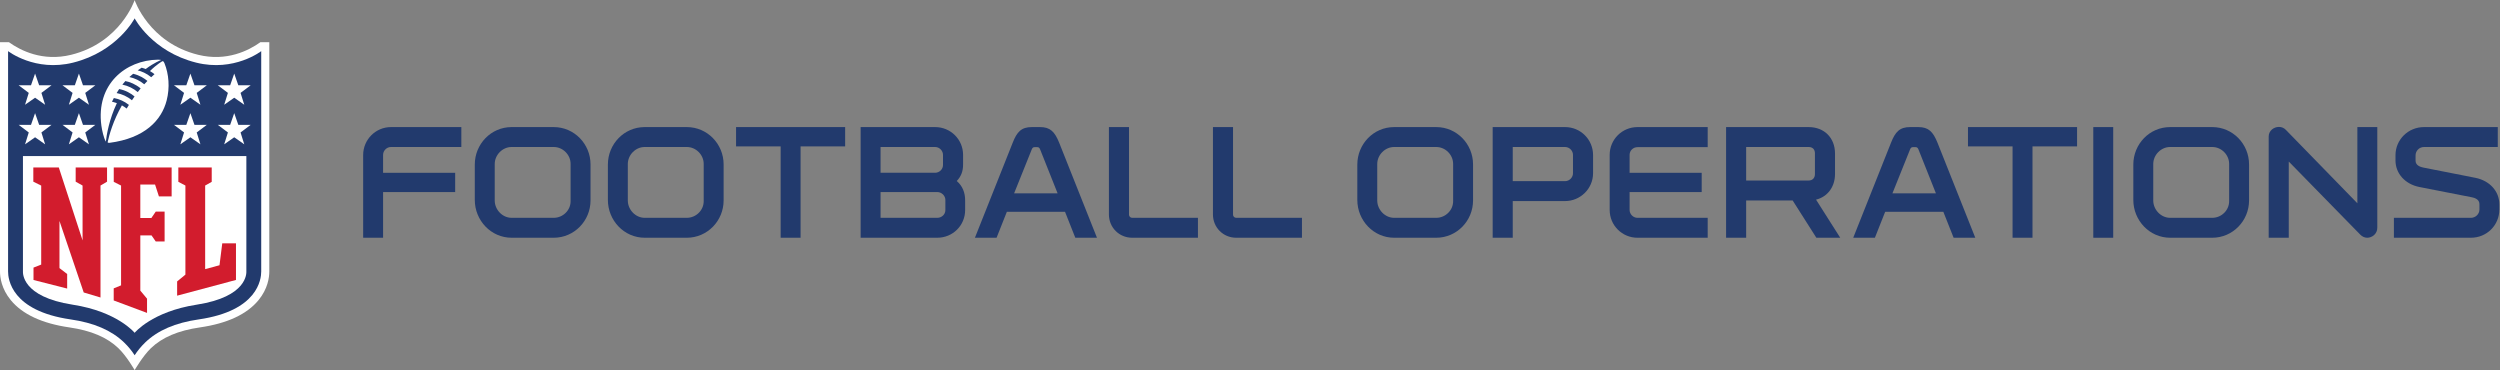 <?xml version="1.0" encoding="UTF-8" standalone="no"?>
<svg
   xmlns:dc="http://purl.org/dc/elements/1.1/"
   xmlns:cc="http://creativecommons.org/ns#"
   xmlns:rdf="http://www.w3.org/1999/02/22-rdf-syntax-ns#"
   xmlns:svg="http://www.w3.org/2000/svg"
   xmlns="http://www.w3.org/2000/svg"
   viewBox="0 0 843 124.8"
   height="124.8"
   width="843"
   xml:space="preserve"
   id="svg2"
   version="1.1"><rect x="0" y="0" width="843" height="124.8" fill="#808080" stroke="none"/><defs
     id="defs6" /><g
     transform="matrix(1.333,0,0,-1.333,0,124.8)"
     id="g10"><g
       transform="scale(0.1)"
       id="g12"><path
         id="path14"
         style="fill:#ffffff;fill-opacity:1;fill-rule:nonzero;stroke:none"
         d="m 658.695,829.504 c -29.297,-21.008 -85.304,-49.641 -157.402,-31.887 -124.93,30.781 -160.684,138.367 -160.684,138.367 0,0 -35.738,-107.605 -160.668,-138.367 C 107.832,779.863 51.816,808.516 22.559,829.504 H 0 V 249.336 C 0.016,234.648 3.574,205.781 27.395,176.855 56.773,141.133 106.637,117.969 175.551,108.008 230.445,100.059 271.016,82.832 299.641,55.293 320.66,35.059 340.609,0 340.609,0 c 0,0 20.731,35.781 40.989,55.293 28.617,27.539 69.222,44.805 124.101,52.715 68.895,9.961 118.766,33.125 148.141,68.808 23.801,28.926 27.375,57.832 27.394,72.52 v 580.168 h -22.539" /><path
         id="path16"
         style="fill:#223a6d;fill-opacity:1;fill-rule:nonzero;stroke:none"
         d="m 660.797,806.895 c 0,0 -68.277,-53.157 -164.457,-29.102 -112.156,28.008 -155.731,112 -155.731,112 0,0 -43.543,-83.992 -155.711,-112 C 88.727,753.738 20.43,806.895 20.43,806.895 v -557.52 c 0.019,-18.965 7.949,-99.434 158.043,-121.113 59.261,-8.574 103.531,-27.637 135.343,-58.242 11.454,-10.996 20.161,-22.188 26.793,-32.441 6.661,10.254 15.36,21.445 26.789,32.441 31.832,30.605 76.118,49.669 135.36,58.242 150.097,21.679 158.004,102.148 158.039,121.113 v 557.52" /><path
         id="path18"
         style="fill:#ffffff;fill-opacity:1;fill-rule:nonzero;stroke:none"
         d="m 340.609,94.336 c 0,0 43.575,53.672 156.778,71.152 129.644,20 125.812,80.879 125.812,83.985 V 541.445 H 58.051 V 249.473 c 0,-3.086 -3.832,-63.985 125.812,-83.985 113.203,-17.48 156.746,-71.152 156.746,-71.152" /><path
         id="path20"
         style="fill:#d21c2d;fill-opacity:1;fill-rule:nonzero;stroke:none"
         d="m 208.887,328.066 -0.016,138.829 -17.441,9.765 v 36.008 h 79.367 V 476.66 l -16.582,-9.765 V 183.672 l -42.438,12.715 -61.339,180.937 V 258.047 l 19.468,-14.961 v -36.797 l -85.136,21.66 v 31.348 l 19.465,7.617 v 199.863 l -19.941,9.883 v 36.008 h 64.437 l 60.157,-184.602" /><path
         id="path22"
         style="fill:#d21c2d;fill-opacity:1;fill-rule:nonzero;stroke:none"
         d="m 354.961,201.074 16.996,-20.371 v -36.035 l -84.32,31.543 v 30.566 l 18.617,7.598 v 252.52 l -18.516,9.355 v 36.418 h 146.446 v -73.234 h -32.192 l -9.762,30.046 h -37.269 v -84.695 h 27.977 l 11.007,16.094 h 22.457 V 325.43 h -22.457 l -10.59,15.273 H 354.961 V 201.074" /><path
         id="path24"
         style="fill:#d21c2d;fill-opacity:1;fill-rule:nonzero;stroke:none"
         d="m 448.074,188.301 v 35.996 l 20.934,17.226 v 225.372 l -17.875,9.355 v 36.418 h 84.441 V 476.25 L 518.98,466.895 V 255.449 l 36.286,9.805 6.961,55.41 h 34.714 V 228.086 L 448.074,188.301" /><path
         id="path26"
         style="fill:#ffffff;fill-opacity:1;fill-rule:nonzero;stroke:none"
         d="m 72.734,601.16 -25.562,19.238 h 31.242 l 10.312,29.61 10.312,-29.61 h 31.242 l -25.558,-19.238 9.394,-30.019 -25.39,17.832 -25.387,-17.832 9.395,30.019" /><path
         id="path28"
         style="fill:#ffffff;fill-opacity:1;fill-rule:nonzero;stroke:none"
         d="m 183.637,601.16 -25.563,19.238 h 31.227 l 10.312,29.61 10.332,-29.61 h 31.227 l -25.563,-19.238 9.414,-30.019 -25.41,17.832 -25.383,-17.832 9.407,30.019" /><path
         id="path30"
         style="fill:#ffffff;fill-opacity:1;fill-rule:nonzero;stroke:none"
         d="m 72.734,701.258 -25.562,19.219 h 31.242 l 10.312,29.613 10.312,-29.613 h 31.242 l -25.558,-19.247 9.394,-30.011 -25.39,17.844 -25.387,-17.844 9.395,30.039" /><path
         id="path32"
         style="fill:#ffffff;fill-opacity:1;fill-rule:nonzero;stroke:none"
         d="m 183.637,701.258 -25.563,19.219 h 31.227 l 10.312,29.613 10.332,-29.613 h 31.227 l -25.563,-19.247 9.414,-30.011 -25.41,17.844 -25.383,-17.844 9.407,30.039" /><path
         id="path34"
         style="fill:#ffffff;fill-opacity:1;fill-rule:nonzero;stroke:none"
         d="m 617.914,571.141 -25.41,17.832 -25.371,-17.832 9.383,30.019 -25.547,19.238 h 31.242 l 10.293,29.61 10.332,-29.61 h 31.227 L 608.5,601.16 l 9.414,-30.019" /><path
         id="path36"
         style="fill:#ffffff;fill-opacity:1;fill-rule:nonzero;stroke:none"
         d="m 507.008,571.141 -25.387,17.832 -25.391,-17.832 9.395,30.019 -25.547,19.238 h 31.227 l 10.316,29.61 10.309,-29.61 h 31.23 l -25.547,-19.238 9.395,-30.019" /><path
         id="path38"
         style="fill:#ffffff;fill-opacity:1;fill-rule:nonzero;stroke:none"
         d="m 617.914,671.219 -25.41,17.844 -25.371,-17.844 9.383,30.039 -25.547,19.219 h 31.242 l 10.293,29.613 10.332,-29.613 h 31.227 l -25.563,-19.219 9.414,-30.039" /><path
         id="path40"
         style="fill:#ffffff;fill-opacity:1;fill-rule:nonzero;stroke:none"
         d="m 507.008,671.219 -25.387,17.844 -25.391,-17.844 9.395,30.039 -25.547,19.219 h 31.227 l 10.316,29.613 10.309,-29.613 h 31.23 l -25.547,-19.219 9.395,-30.039" /><path
         id="path42"
         style="fill:#ffffff;fill-opacity:1;fill-rule:nonzero;stroke:none"
         d="m 364.926,723.035 c -11.379,9.375 -24.129,15.442 -37.684,18.32 3.293,3.098 6.645,5.762 9.598,8.243 16.93,-4.071 28.332,-11.676 36.086,-18.125 -2.766,-2.84 -5.453,-5.606 -8,-8.438 z M 348.5,703.281 c -10.844,9.082 -24.043,15.891 -38.984,18.875 2.3,2.949 4.957,6.098 7.535,8.996 11.394,-2.043 26.023,-8.047 38.769,-18.562 -2.601,-3.125 -5.019,-6.313 -7.32,-9.309 z m -14.75,-20.734 c -11.695,9.75 -25.344,15.723 -38.727,18.273 0,0 4.094,6.688 6.442,10.164 16.363,-3.23 29.664,-10.886 38.933,-18.757 -2.378,-3.379 -4.64,-6.672 -6.648,-9.68 z m 77.281,98.996 c 0,0 -13.234,-6.895 -31.715,-25.07 4.18,-2.34 8.86,-5.664 11.539,-7.871 -2.785,-2.489 -5.636,-5.157 -8.292,-7.676 -12.028,9.922 -24.543,14.961 -34.235,17.304 3.231,2.317 6.633,4.602 10.024,6.778 5.195,-1.317 10.238,-3.367 10.238,-3.367 20.883,15.898 38.914,22.754 38.914,22.754 0,0 -2.094,1.035 -7.668,0.937 -82.043,-1.055 -157.609,-62.297 -143.344,-167.102 1.516,-11.132 5.836,-31.335 11.328,-40.195 1.832,17.442 8.379,56.055 27.828,97.375 -6.757,2.442 -12.367,3.445 -12.367,3.445 1.989,4.145 4.75,9.465 4.75,9.465 14.391,-2.715 27.102,-8.742 38.117,-17.441 -2.636,-4.289 -4.433,-7.09 -5.679,-9.258 -3.867,3.027 -7.754,5.664 -12.074,8.047 -21.852,-38.223 -31.989,-74.285 -36.098,-93.211 0.207,-1.176 2.59,-1.789 4.512,-1.547 89.902,11.641 131.976,57.5 144.769,107.199 8.41,32.586 5.668,66.668 -5.609,94.473 -0.797,1.934 -2.317,5.176 -4.938,4.961" /><path
         id="path44"
         style="fill:#223a6d;fill-opacity:1;fill-rule:nonzero;stroke:none"
         d="m 989.047,564.379 c -10.801,0 -19.992,-9.199 -19.992,-20 V 499.195 H 1151.42 V 450.391 H 969.055 V 334.824 H 918.656 V 543.98 c 0,39.2 31.598,70.79 70.391,70.79 H 1167.02 V 564.379 H 989.047" /><path
         id="path46"
         style="fill:#223a6d;fill-opacity:1;fill-rule:nonzero;stroke:none"
         d="m 1443.42,521.586 c 0,23.195 -19.6,42.793 -42.79,42.793 h -106.39 c -23.2,0 -42.79,-20 -42.79,-43.191 v -91.989 c 0,-23.594 19.59,-43.984 42.79,-43.984 h 106.39 c 23.19,0 42.79,18.789 42.79,41.992 z m -242.37,-1.602 c 0,51.594 40.8,94.786 93.19,94.786 h 106.39 c 51.98,0 93.18,-42.793 93.18,-94.383 v -91.188 c 0,-51.582 -41.2,-94.375 -93.18,-94.375 h -106.39 c -52.39,0 -93.19,43.985 -93.19,95.586 v 89.574" /><path
         id="path48"
         style="fill:#223a6d;fill-opacity:1;fill-rule:nonzero;stroke:none"
         d="m 1780.09,521.586 c 0,23.195 -19.6,42.793 -42.79,42.793 h -106.38 c -23.2,0 -42.79,-20 -42.79,-43.191 v -91.989 c 0,-23.594 19.59,-43.984 42.79,-43.984 h 106.38 c 23.19,0 42.79,18.789 42.79,41.992 z m -242.36,-1.602 c 0,51.594 40.8,94.786 93.19,94.786 h 106.38 c 51.99,0 93.18,-42.793 93.18,-94.383 v -91.188 c 0,-51.582 -41.19,-94.375 -93.18,-94.375 h -106.38 c -52.39,0 -93.19,43.985 -93.19,95.586 v 89.574" /><path
         id="path50"
         style="fill:#223a6d;fill-opacity:1;fill-rule:nonzero;stroke:none"
         d="m 1861.97,565.98 v 48.79 h 275.95 V 565.98 H 2025.15 V 334.824 h -50.39 V 565.98 h -112.79" /><path
         id="path52"
         style="fill:#223a6d;fill-opacity:1;fill-rule:nonzero;stroke:none"
         d="m 2391.45,430.41 c 0,10.801 -9.6,19.981 -20.4,19.981 h -143.57 v -65.176 h 143.57 c 10.8,0 20.4,8.398 20.4,19.59 z m -6,113.969 c 0,10.801 -9.2,20 -20,20 h -137.97 v -65.184 h 137.97 c 10.8,0 20,8.797 20,19.59 z m 55.99,-139.574 c 0,-39.2 -31.6,-69.981 -70.39,-69.981 H 2177.08 V 614.77 h 188.37 c 39.2,0 70.79,-31.192 70.79,-70.391 v -24.793 c 0,-15.996 -4.8,-29.59 -16,-41.191 14.8,-12.793 21.2,-29.586 21.2,-48.786 v -24.804" /><path
         id="path54"
         style="fill:#223a6d;fill-opacity:1;fill-rule:nonzero;stroke:none"
         d="m 2616.94,563.98 c -3.2,0 -5.2,-1.601 -6.8,-5.195 l -44.79,-111.578 h 109.98 l -44.39,111.578 c -1.6,3.594 -3.6,5.195 -6.8,5.195 z m -150.77,-229.156 95.58,240.356 c 10.8,27.597 22,39.59 48.39,39.59 h 20.8 c 25.99,0 37.19,-11.993 48.39,-39.59 l 95.59,-240.356 h -54.8 l -25.99,65.586 h -147.18 l -25.99,-65.586 h -54.79" /><path
         id="path56"
         style="fill:#223a6d;fill-opacity:1;fill-rule:nonzero;stroke:none"
         d="m 2863.96,334.824 c -32.8,0 -58.8,25.996 -58.8,58.789 V 614.77 h 50.8 V 393.203 c 0,-4.394 3.6,-7.988 8,-7.988 h 166.37 v -50.391 h -166.37" /><path
         id="path58"
         style="fill:#223a6d;fill-opacity:1;fill-rule:nonzero;stroke:none"
         d="m 3127.11,334.824 c -32.79,0 -58.79,25.996 -58.79,58.789 V 614.77 h 50.8 V 393.203 c 0,-4.394 3.59,-7.988 7.99,-7.988 h 166.38 v -50.391 h -166.38" /><path
         id="path60"
         style="fill:#223a6d;fill-opacity:1;fill-rule:nonzero;stroke:none"
         d="m 3675.88,521.586 c 0,23.195 -19.6,42.793 -42.79,42.793 H 3526.7 c -23.19,0 -42.79,-20 -42.79,-43.191 v -91.989 c 0,-23.594 19.6,-43.984 42.79,-43.984 h 106.39 c 23.19,0 42.79,18.789 42.79,41.992 z m -242.36,-1.602 c 0,51.594 40.79,94.786 93.18,94.786 h 106.39 c 51.99,0 93.18,-42.793 93.18,-94.383 v -91.188 c 0,-51.582 -41.19,-94.375 -93.18,-94.375 H 3526.7 c -52.39,0 -93.18,43.985 -93.18,95.586 v 89.574" /><path
         id="path62"
         style="fill:#223a6d;fill-opacity:1;fill-rule:nonzero;stroke:none"
         d="m 3979.08,544.379 c 0,10.801 -9.2,20 -20,20 h -132.37 v -86.387 h 132.37 c 10.8,0 20,9.199 20,20 z m 50.79,-46.387 c 0,-38.793 -32,-70.394 -70.79,-70.394 h -132.37 v -92.774 h -50.8 V 614.77 h 183.17 c 39.19,0 70.79,-31.59 70.79,-70.79 v -45.988" /><path
         id="path64"
         style="fill:#223a6d;fill-opacity:1;fill-rule:nonzero;stroke:none"
         d="m 4319.83,614.77 v -50.79 h -177.56 c -10.81,0 -20,-8.398 -20,-19.601 v -45.184 h 182.37 v -48.804 h -182.37 v -45.176 c 0,-10.801 9.19,-20 20,-20 h 177.56 v -50.391 h -177.56 c -38.8,0 -70.39,31.192 -70.39,70.391 v 139.164 c 0,39.199 31.59,70.391 70.39,70.391 h 177.56" /><path
         id="path66"
         style="fill:#223a6d;fill-opacity:1;fill-rule:nonzero;stroke:none"
         d="m 4591.11,548.383 c 0,10 -5.99,15.996 -15.99,15.996 h -157.97 v -84.785 h 157.97 c 10,0 15.99,6.398 15.99,16.398 z M 4417.15,429.199 v -94.375 h -50.8 V 614.77 h 208.77 c 39.59,0 66.78,-27.196 66.78,-66.786 v -51.992 c 0,-32.398 -18.79,-57.594 -47.98,-64.781 l 61.19,-96.387 h -60.39 l -59.99,94.375 h -117.58" /><path
         id="path68"
         style="fill:#223a6d;fill-opacity:1;fill-rule:nonzero;stroke:none"
         d="m 4838.76,563.98 c -3.19,0 -5.2,-1.601 -6.8,-5.195 l -44.79,-111.578 h 109.98 l -44.39,111.578 c -1.6,3.594 -3.6,5.195 -6.8,5.195 z m -150.77,-229.156 95.58,240.356 c 10.81,27.597 22,39.59 48.39,39.59 h 20.8 c 26,0 37.19,-11.993 48.39,-39.59 l 95.59,-240.356 h -54.8 l -25.99,65.586 h -147.18 l -25.99,-65.586 h -54.79" /><path
         id="path70"
         style="fill:#223a6d;fill-opacity:1;fill-rule:nonzero;stroke:none"
         d="m 4978.27,565.98 v 48.79 h 275.96 V 565.98 H 5141.45 V 334.824 h -50.4 V 565.98 h -112.78" /><path
         id="path72"
         style="fill:#223a6d;fill-opacity:1;fill-rule:nonzero;stroke:none"
         d="M 5295.26,334.824 V 614.77 h 50.39 V 334.824 h -50.39" /><path
         id="path74"
         style="fill:#223a6d;fill-opacity:1;fill-rule:nonzero;stroke:none"
         d="m 5638.9,521.586 c 0,23.195 -19.6,42.793 -42.8,42.793 h -106.38 c -23.2,0 -42.8,-20 -42.8,-43.191 v -91.989 c 0,-23.594 19.6,-43.984 42.8,-43.984 h 106.38 c 23.2,0 42.8,18.789 42.8,41.992 z m -242.37,-1.602 c 0,51.594 40.79,94.786 93.19,94.786 h 106.38 c 52,0 93.19,-42.793 93.19,-94.383 v -91.188 c 0,-51.582 -41.19,-94.375 -93.19,-94.375 h -106.38 c -52.4,0 -93.19,43.985 -93.19,95.586 v 89.574" /><path
         id="path76"
         style="fill:#223a6d;fill-opacity:1;fill-rule:nonzero;stroke:none"
         d="m 5988.09,334.824 c -6.4,0 -12.4,2.793 -17.6,7.989 L 5789.73,527.582 V 334.824 h -50.8 v 255.953 c 0,14.793 12.8,24.395 25.99,24.395 6.41,0 12.8,-2.402 17.6,-7.598 L 5963.29,422.012 V 614.77 h 50.39 V 360.02 c 0,-15.196 -12.79,-25.196 -25.59,-25.196" /><path
         id="path78"
         style="fill:#223a6d;fill-opacity:1;fill-rule:nonzero;stroke:none"
         d="m 6322.45,406.406 c 0,-40 -31.99,-71.582 -71.98,-71.582 h -194.78 v 50.391 h 194.78 c 11.59,0 21.59,9.199 21.59,21.191 V 420 c 0,12.402 -13.19,15.996 -19.2,17.207 l -132.77,25.996 c -36,7.192 -60.39,33.988 -60.39,67.184 v 13.203 c 0,39.59 32.39,71.18 71.98,71.18 h 186.78 v -50.391 h -186.78 c -11.59,0 -21.19,-9.598 -21.19,-21.191 v -13.602 c 0,-12.395 13.59,-15.996 19.6,-17.199 l 131.97,-25.996 c 35.6,-7.196 60.39,-33.598 60.39,-67.192 v -12.793" /></g></g></svg>